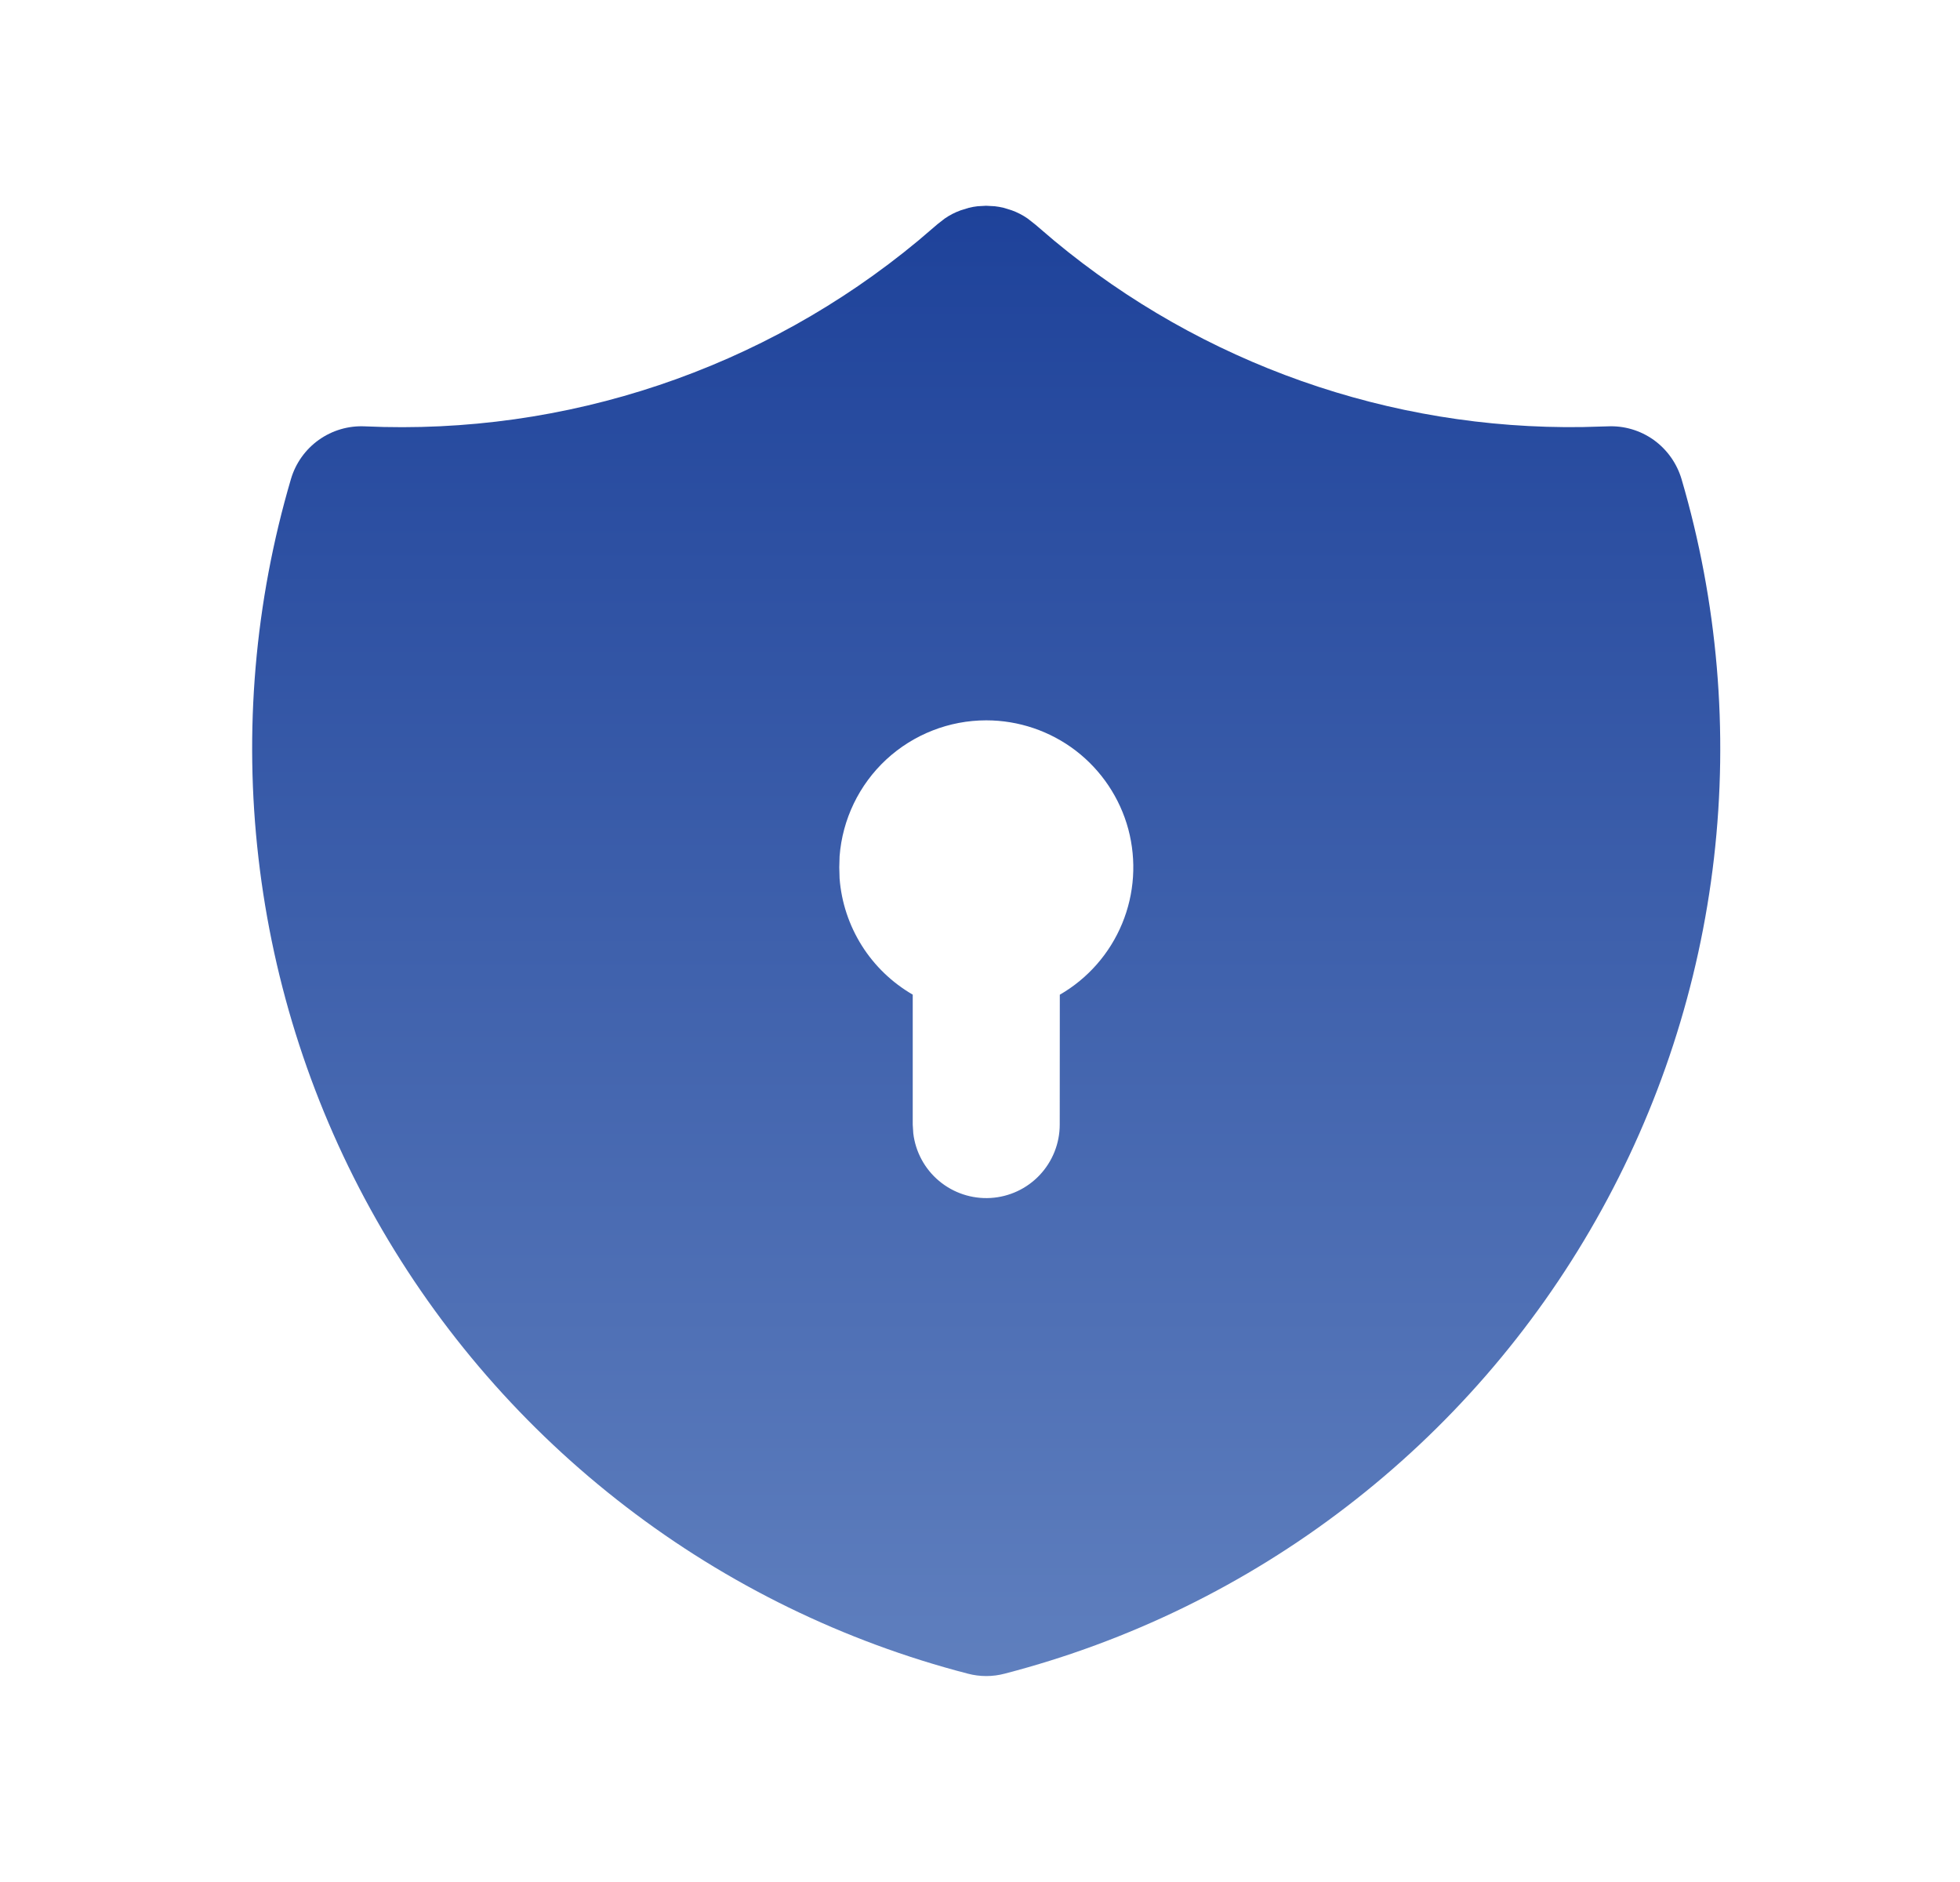 <svg xmlns="http://www.w3.org/2000/svg" width="25" height="24" viewBox="0 0 25 24" fill="none">
  <path d="M12.578 2.624L12.688 2.63L12.744 2.638L12.801 2.65L12.905 2.682C12.977 2.708 13.045 2.743 13.108 2.787L13.206 2.864L13.445 3.068C15.336 4.639 17.727 5.482 20.185 5.446L20.505 5.437C20.715 5.427 20.922 5.488 21.093 5.61C21.263 5.732 21.388 5.908 21.448 6.109C21.908 7.676 22.049 9.32 21.862 10.943C21.675 12.565 21.164 14.134 20.358 15.555C19.553 16.976 18.47 18.221 17.174 19.215C15.879 20.21 14.396 20.933 12.815 21.343C12.661 21.384 12.499 21.384 12.344 21.343C10.763 20.933 9.281 20.21 7.985 19.215C6.689 18.221 5.606 16.976 4.801 15.555C3.995 14.134 3.484 12.566 3.297 10.943C3.109 9.32 3.25 7.676 3.711 6.109C3.77 5.908 3.895 5.732 4.066 5.61C4.237 5.488 4.444 5.427 4.653 5.437C7.22 5.554 9.737 4.709 11.713 3.068L11.96 2.857L12.05 2.787C12.113 2.743 12.182 2.708 12.254 2.682L12.358 2.65C12.395 2.641 12.432 2.634 12.47 2.63L12.578 2.624ZM12.58 9.186C12.107 9.186 11.651 9.365 11.304 9.686C10.957 10.008 10.745 10.449 10.709 10.92L10.705 11.061L10.709 11.202C10.732 11.506 10.83 11.8 10.992 12.058C11.155 12.317 11.378 12.531 11.642 12.684L11.642 14.342L11.649 14.452C11.677 14.689 11.795 14.907 11.978 15.06C12.161 15.213 12.396 15.291 12.635 15.277C12.873 15.263 13.097 15.159 13.261 14.985C13.425 14.811 13.517 14.581 13.517 14.342L13.518 12.685C13.876 12.478 14.155 12.16 14.313 11.778C14.471 11.397 14.498 10.974 14.392 10.575C14.285 10.177 14.049 9.824 13.722 9.573C13.394 9.322 12.992 9.186 12.58 9.186Z" fill="url(#paint0_linear_2737_5297)"/>
  <defs>
    <linearGradient id="paint0_linear_2737_5297" x1="12.579" y1="2.624" x2="12.579" y2="21.373" gradientUnits="userSpaceOnUse">
      <stop stop-color="#1E429A"/>
      <stop offset="1" stop-color="#5F7FBE"/>
    </linearGradient>
  </defs>
</svg>